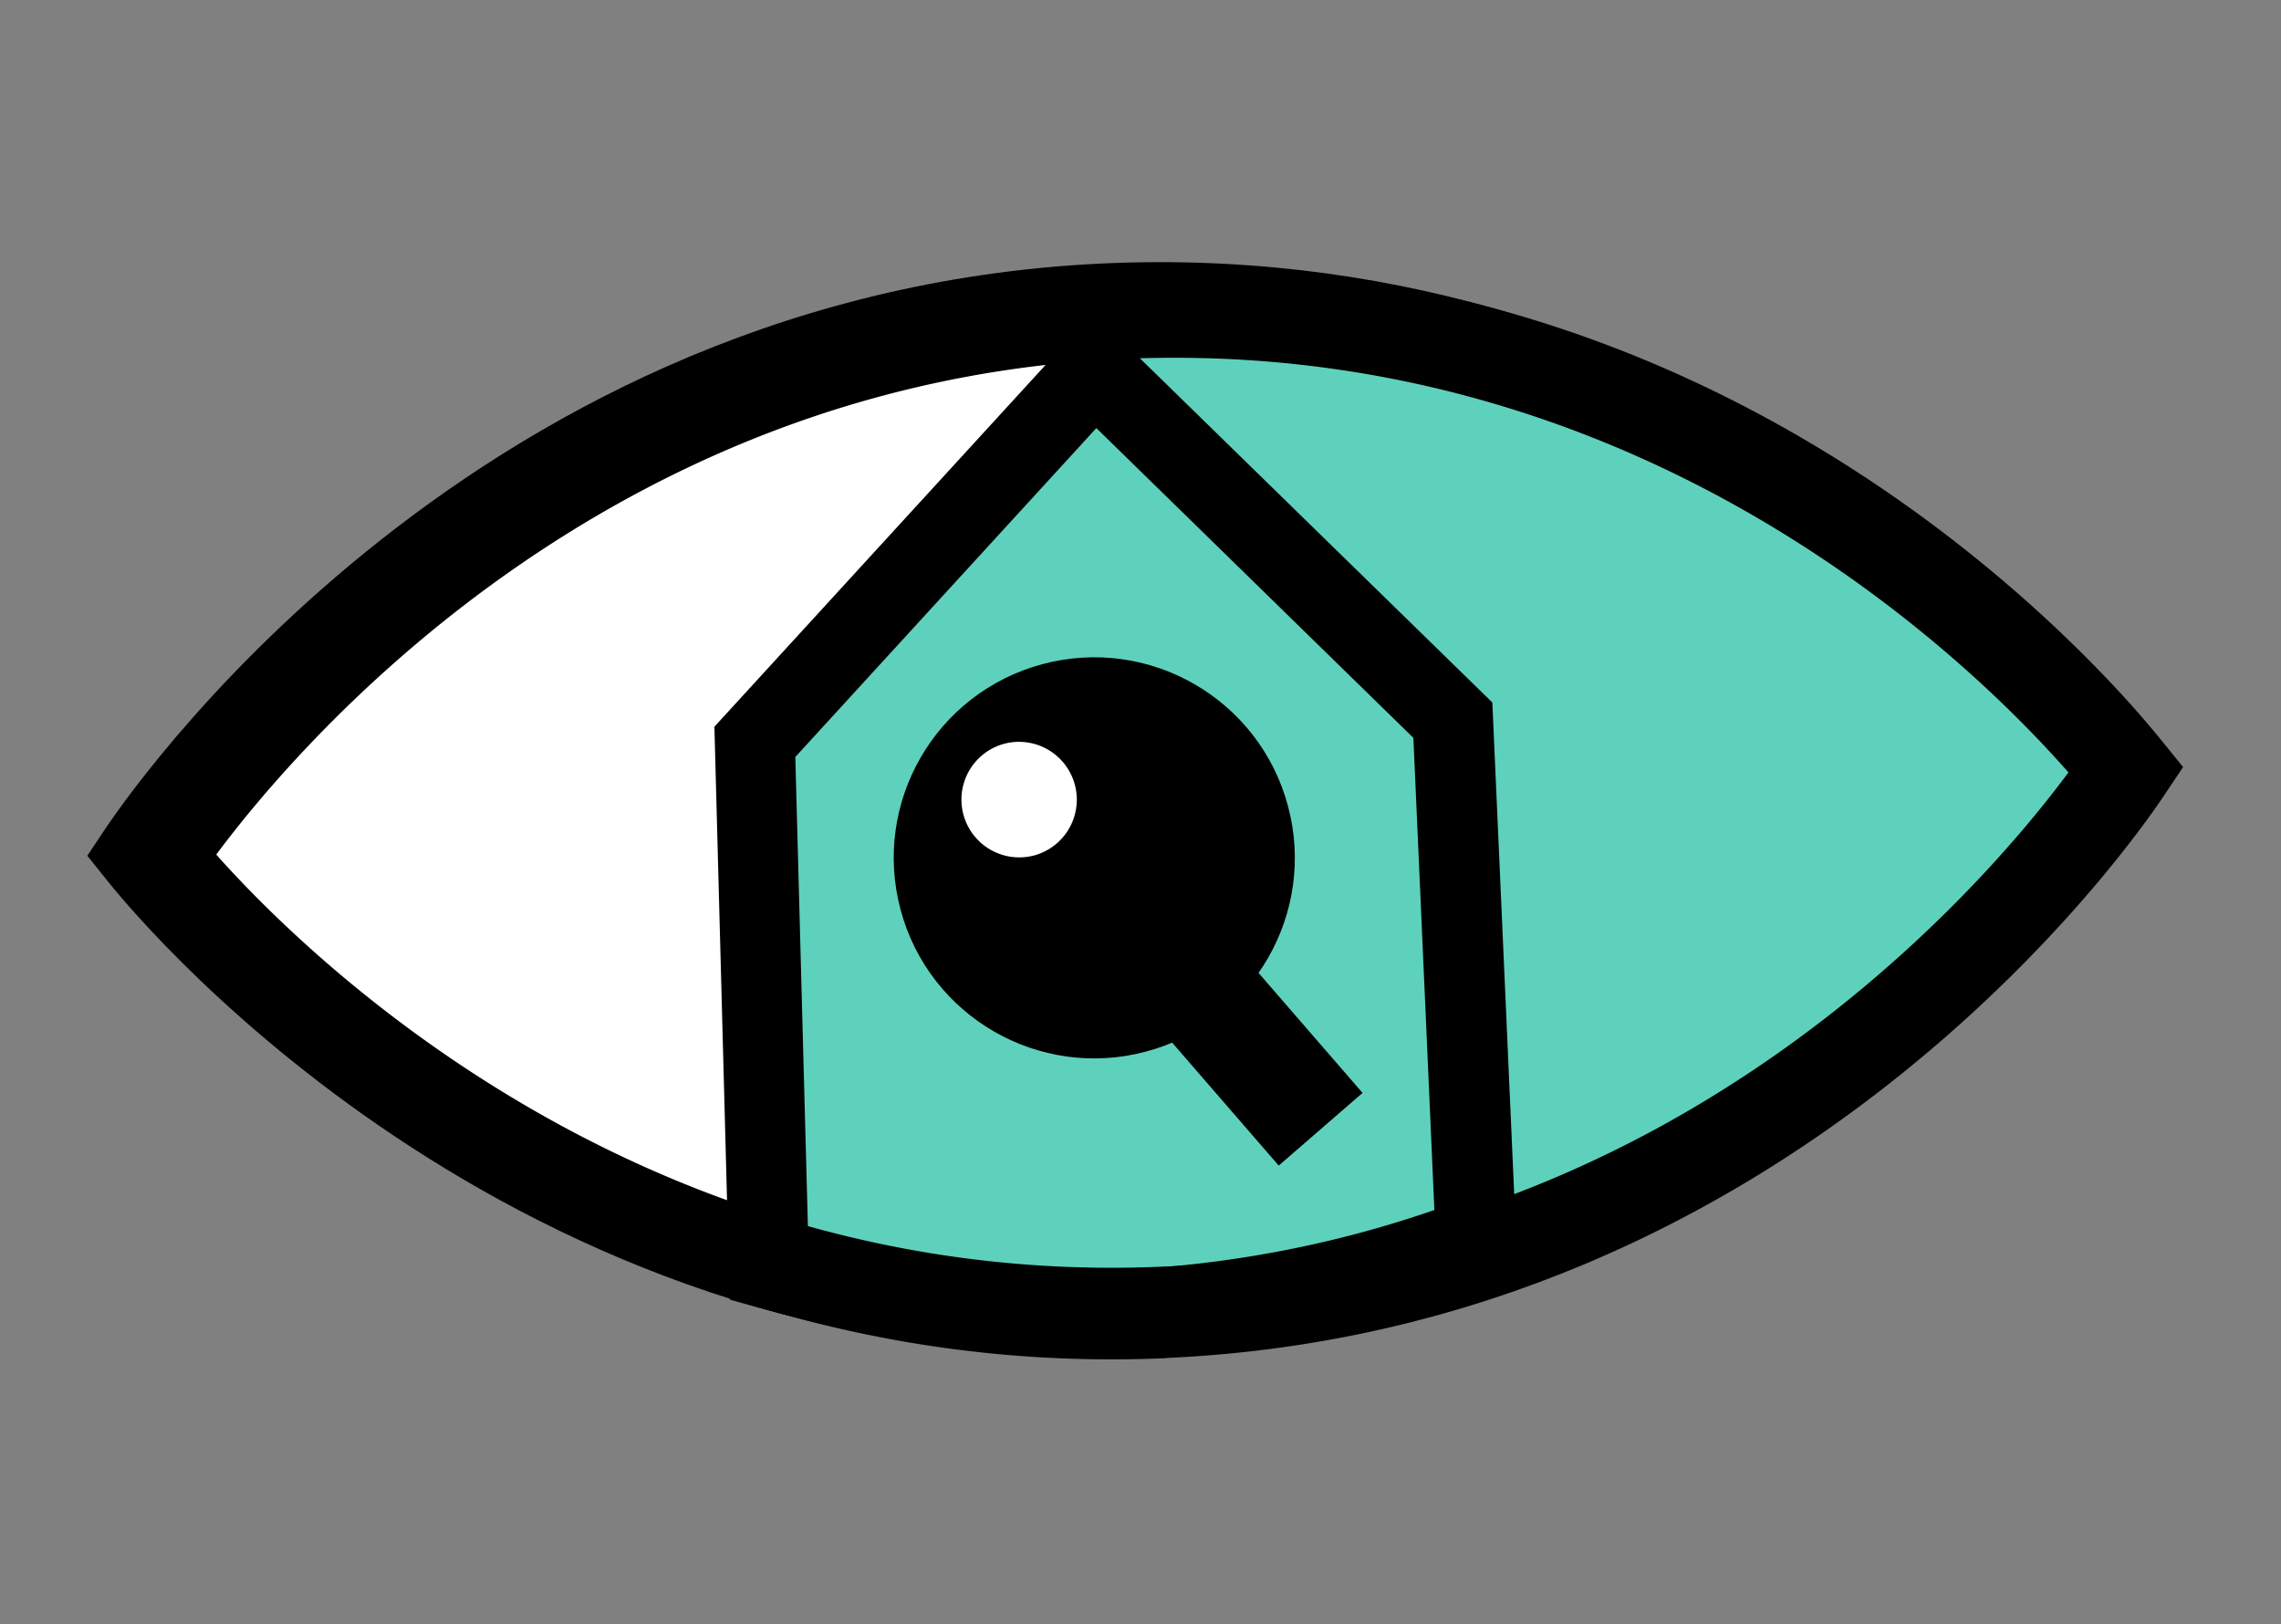 <svg width="125" height="89" fill="none" xmlns="http://www.w3.org/2000/svg"><rect width="100%" height="100%" fill="#808080" stroke="none"/><g clip-path="url(#clip0_147_1160)"><path d="M115.753 41.985c-1.812 2.721-19.433 28.128-52.458 29.718C29.96 73.316 9.899 49.249 7.905 46.769c1.632-2.437 20.434-29.391 54.738-29.885 31.842-.455 50.835 22.273 53.119 25.098l-.009.003z" fill="#fff"/><path d="M63.152 74.223C29.004 75.739 8.213 51.158 5.94 48.339l-1.155-1.444 1.026-1.536C7.913 42.245 27.317 14.892 62.6 14.373c32.08-.45 51.533 21.603 55.101 26.025l1.162 1.432-1.026 1.536c-1.988 2.986-20.438 29.196-54.425 30.836l-.263.011.003.01zM11.077 46.628c5.06 5.687 23.497 23.836 51.854 22.58l.245-.006c28.22-1.365 44.897-20.993 49.403-27.077-5.372-6.115-22.778-23.102-49.91-22.717-29.407.393-46.91 20.942-51.592 27.22z" fill="#000"/><path d="M79.3 71.04l1.8-.08-1.44-32.543 33.196-1.468c.451 1.721.888 4.382.275 7.423-1.007 4.919-4.27 8.216-8.129 11.388-8.844 7.285-18.795 12.276-25.691 15.286l-.012-.007z" fill="#5ED1BC"/><path d="M115.577 38.023l-37.273 1.654-19.156-22.891 16.755-.737 39.674 21.974z" fill="#5ED1BC"/><path d="M80.88 67.818a62.316 62.316 0 01-19.456 3.962 62.599 62.599 0 01-19.277-2.242c-.255-9.624-.52-19.255-.775-28.88L60.002 20.3c6.54 6.394 13.077 12.778 19.616 19.172l1.255 28.358.007-.012z" fill="#5ED1BC"/><path d="M61.745 73.97a1.926 1.926 0 00-.233.013 64.671 64.671 0 01-19.96-2.325l-1.565-.438-.837-31.395 20.764-22.683 21.867 21.357 1.37 30.809-1.495.558a64.494 64.494 0 01-19.905 4.092l-.006.012zm-17.452-6.13a60.186 60.186 0 0017.039 1.76c5.867-.272 11.685-1.349 17.273-3.289l-1.151-25.873L60.08 23.46 43.584 41.484l.706 26.347.003.01z" fill="#000"/><path d="M62.811 57.628c5.863-1.571 9.342-7.597 7.77-13.46-1.57-5.862-7.596-9.34-13.458-7.77-5.863 1.57-9.342 7.597-7.77 13.46 1.57 5.861 7.596 9.34 13.458 7.77z" fill="#000"/><path d="M62.5 45.852l-4.596 3.982 12.17 14.043 4.594-3.982-12.169-14.043z" fill="#000"/><path d="M56.661 46.884a3.168 3.168 0 10-1.64-6.121 3.168 3.168 0 001.64 6.12z" fill="#fff"/><path d="M63.925 74.43C29.776 75.944 8.976 51.366 6.712 48.545l-1.155-1.444 1.027-1.536c2.091-3.112 21.508-30.458 56.787-30.987 32.08-.45 51.533 21.604 55.102 26.026l1.162 1.432-1.027 1.536c-1.987 2.985-20.437 29.196-54.424 30.836l-.263.011.003.01zM11.85 46.833c5.06 5.688 23.496 23.836 51.854 22.582a8.83 8.83 0 01.245-.007c28.219-1.365 44.896-20.994 49.403-27.077-5.372-6.116-22.77-23.105-49.911-22.718-29.408.424-46.92 20.945-51.591 27.22z" fill="#000"/></g><defs><clipPath id="clip0_147_1160"><path fill="#fff" transform="rotate(-15 110.285 14.52)" d="M0 0h112.196v61.978H0z"/></clipPath></defs></svg>